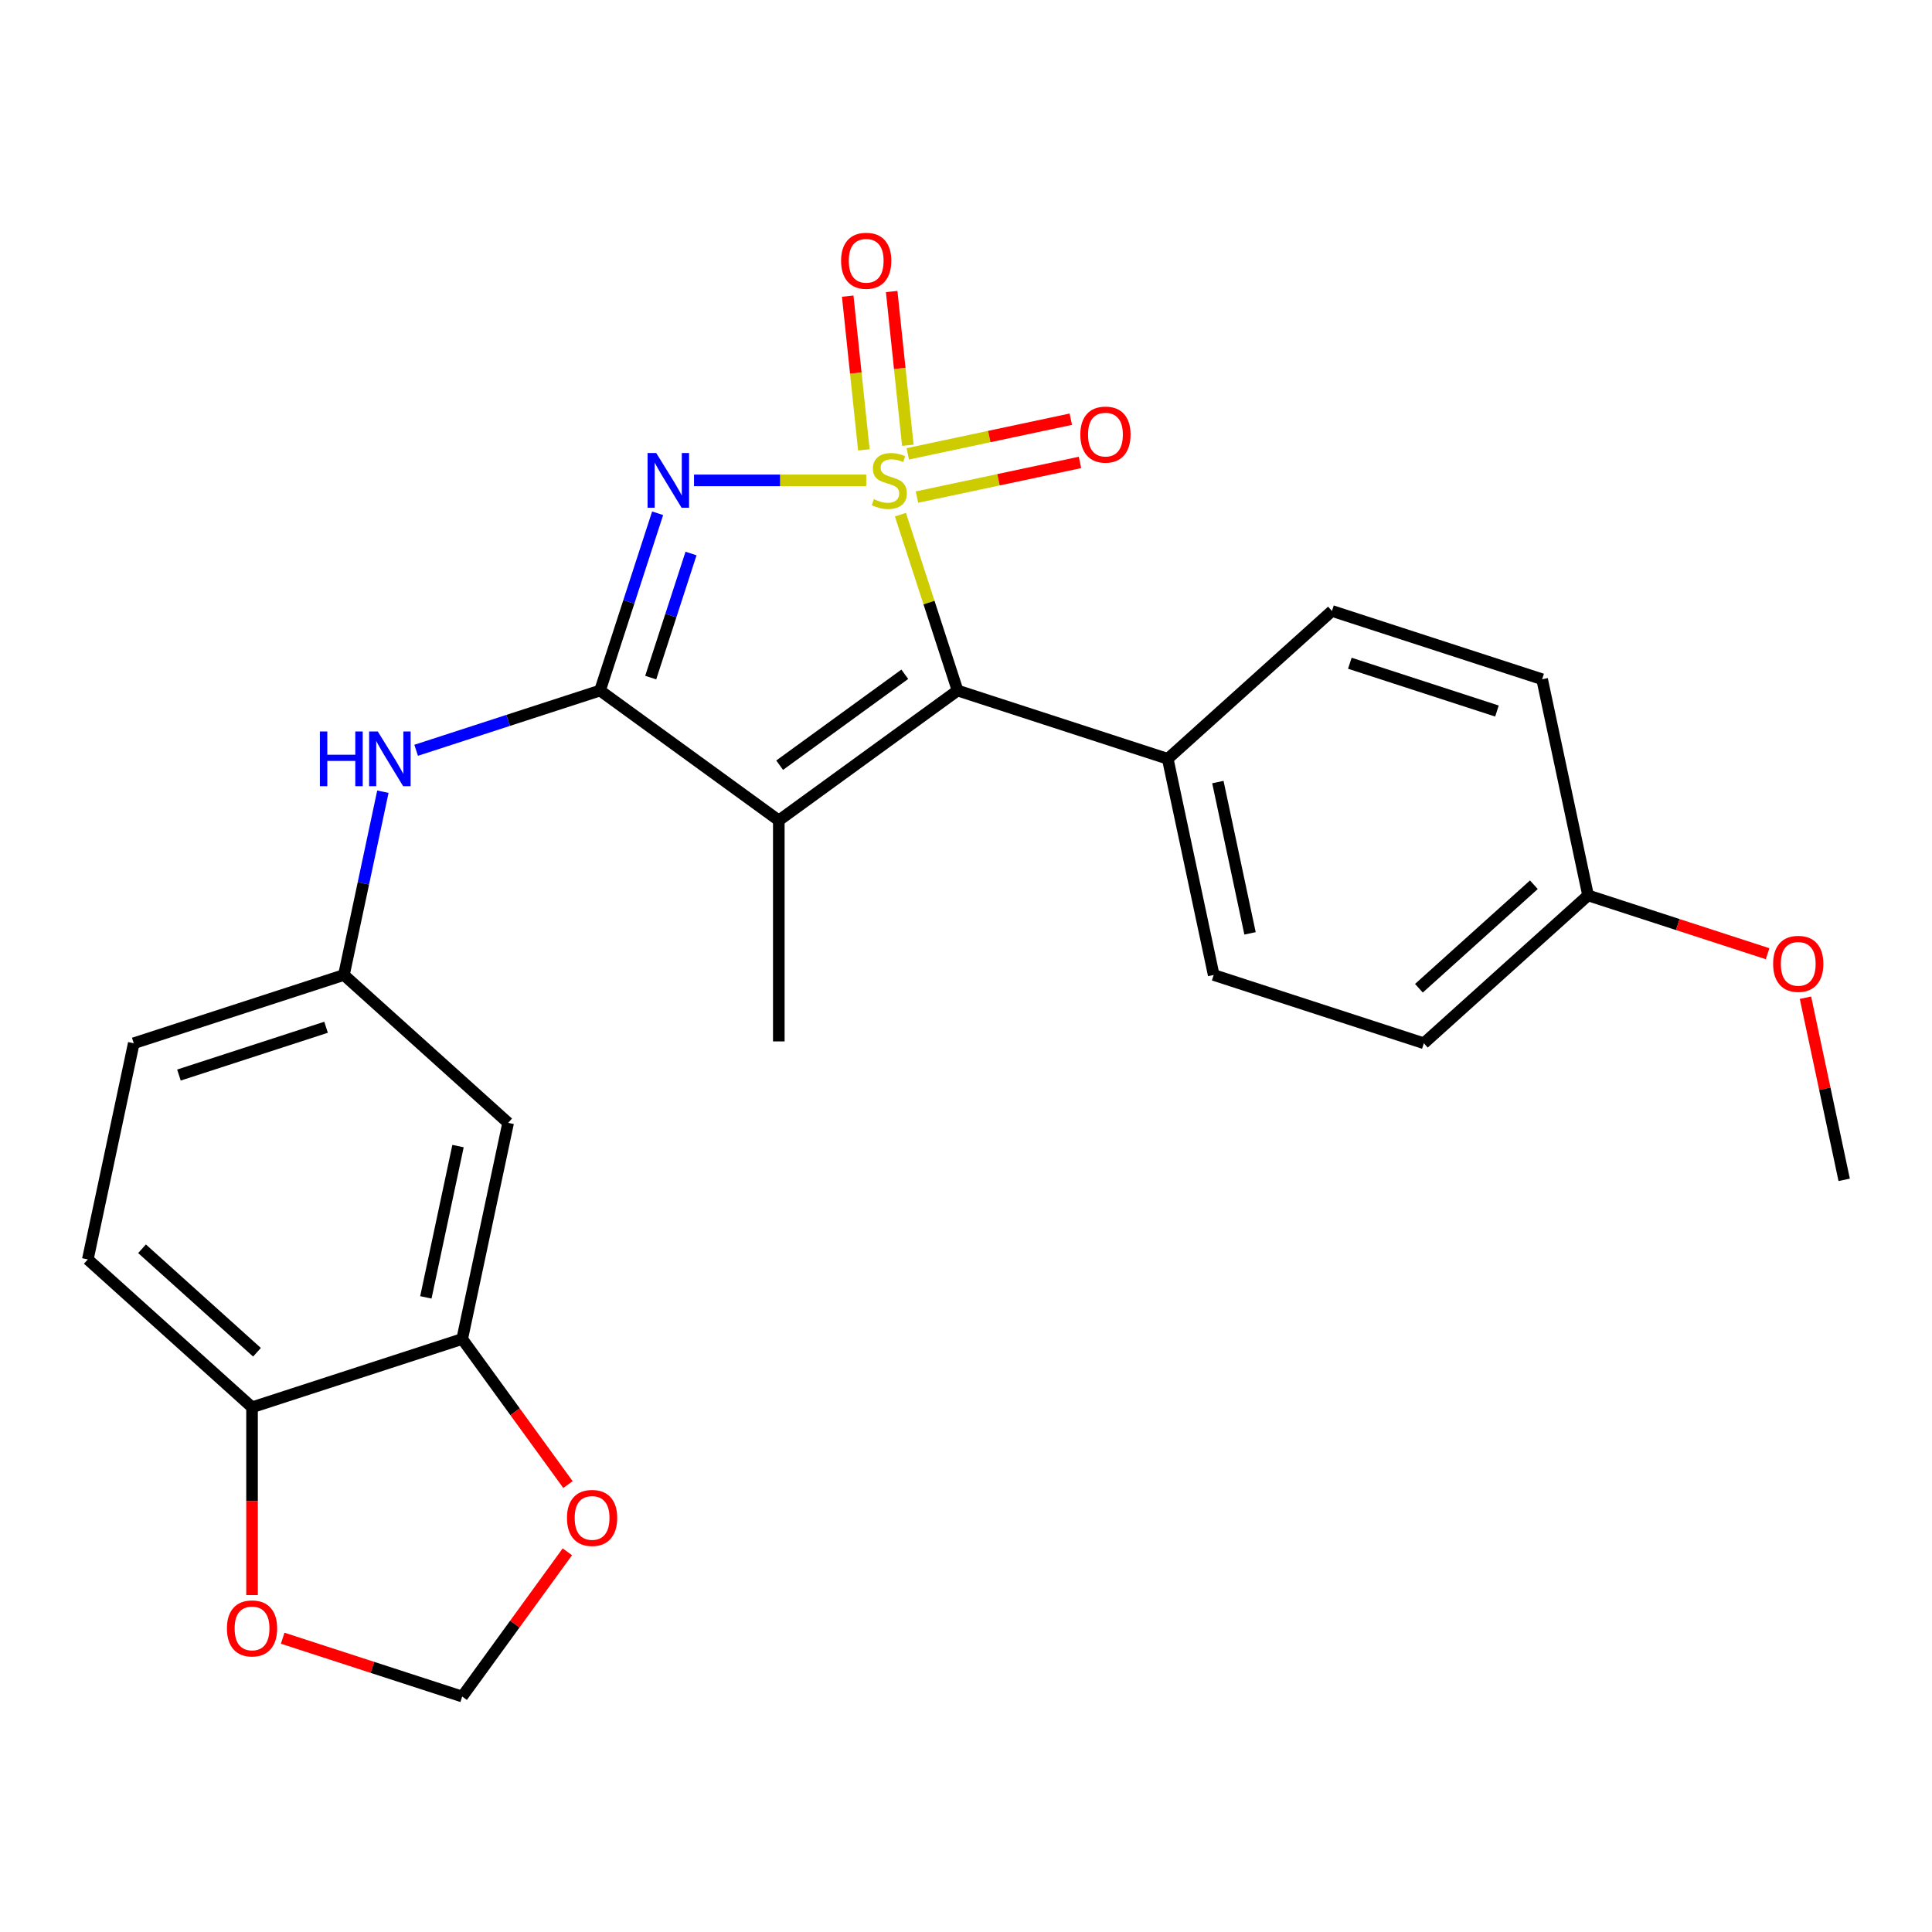 <?xml version='1.0' encoding='iso-8859-1'?>
<svg version='1.1' baseProfile='full'
              xmlns='http://www.w3.org/2000/svg'
                      xmlns:rdkit='http://www.rdkit.org/xml'
                      xmlns:xlink='http://www.w3.org/1999/xlink'
                  xml:space='preserve'
width='1000px' height='1000px' viewBox='0 0 1000 1000'>
<!-- END OF HEADER -->
<rect style='opacity:1.0;fill:#FFFFFF;stroke:none' width='1000' height='1000' x='0' y='0'> </rect>
<path class='bond-0' d='M 448.36,248.643 L 403.791,248.643' style='fill:none;fill-rule:evenodd;stroke:#CCCC00;stroke-width:6px;stroke-linecap:butt;stroke-linejoin:miter;stroke-opacity:1' />
<path class='bond-0' d='M 403.791,248.643 L 359.222,248.643' style='fill:none;fill-rule:evenodd;stroke:#0000FF;stroke-width:6px;stroke-linecap:butt;stroke-linejoin:miter;stroke-opacity:1' />
<path class='bond-2' d='M 466.063,266.382 L 480.854,311.902' style='fill:none;fill-rule:evenodd;stroke:#CCCC00;stroke-width:6px;stroke-linecap:butt;stroke-linejoin:miter;stroke-opacity:1' />
<path class='bond-2' d='M 480.854,311.902 L 495.644,357.423' style='fill:none;fill-rule:evenodd;stroke:#000000;stroke-width:6px;stroke-linecap:butt;stroke-linejoin:miter;stroke-opacity:1' />
<path class='bond-5' d='M 469.89,230.468 L 465.708,190.678' style='fill:none;fill-rule:evenodd;stroke:#CCCC00;stroke-width:6px;stroke-linecap:butt;stroke-linejoin:miter;stroke-opacity:1' />
<path class='bond-5' d='M 465.708,190.678 L 461.526,150.888' style='fill:none;fill-rule:evenodd;stroke:#FF0000;stroke-width:6px;stroke-linecap:butt;stroke-linejoin:miter;stroke-opacity:1' />
<path class='bond-5' d='M 447.139,232.859 L 442.957,193.069' style='fill:none;fill-rule:evenodd;stroke:#CCCC00;stroke-width:6px;stroke-linecap:butt;stroke-linejoin:miter;stroke-opacity:1' />
<path class='bond-5' d='M 442.957,193.069 L 438.775,153.279' style='fill:none;fill-rule:evenodd;stroke:#FF0000;stroke-width:6px;stroke-linecap:butt;stroke-linejoin:miter;stroke-opacity:1' />
<path class='bond-6' d='M 474.617,257.293 L 516.809,248.324' style='fill:none;fill-rule:evenodd;stroke:#CCCC00;stroke-width:6px;stroke-linecap:butt;stroke-linejoin:miter;stroke-opacity:1' />
<path class='bond-6' d='M 516.809,248.324 L 559.002,239.356' style='fill:none;fill-rule:evenodd;stroke:#FF0000;stroke-width:6px;stroke-linecap:butt;stroke-linejoin:miter;stroke-opacity:1' />
<path class='bond-6' d='M 469.861,234.917 L 512.053,225.949' style='fill:none;fill-rule:evenodd;stroke:#CCCC00;stroke-width:6px;stroke-linecap:butt;stroke-linejoin:miter;stroke-opacity:1' />
<path class='bond-6' d='M 512.053,225.949 L 554.246,216.98' style='fill:none;fill-rule:evenodd;stroke:#FF0000;stroke-width:6px;stroke-linecap:butt;stroke-linejoin:miter;stroke-opacity:1' />
<path class='bond-1' d='M 340.391,265.662 L 325.484,311.542' style='fill:none;fill-rule:evenodd;stroke:#0000FF;stroke-width:6px;stroke-linecap:butt;stroke-linejoin:miter;stroke-opacity:1' />
<path class='bond-1' d='M 325.484,311.542 L 310.576,357.423' style='fill:none;fill-rule:evenodd;stroke:#000000;stroke-width:6px;stroke-linecap:butt;stroke-linejoin:miter;stroke-opacity:1' />
<path class='bond-1' d='M 357.675,286.495 L 347.24,318.611' style='fill:none;fill-rule:evenodd;stroke:#0000FF;stroke-width:6px;stroke-linecap:butt;stroke-linejoin:miter;stroke-opacity:1' />
<path class='bond-1' d='M 347.24,318.611 L 336.804,350.728' style='fill:none;fill-rule:evenodd;stroke:#000000;stroke-width:6px;stroke-linecap:butt;stroke-linejoin:miter;stroke-opacity:1' />
<path class='bond-4' d='M 310.576,357.423 L 262.986,372.886' style='fill:none;fill-rule:evenodd;stroke:#000000;stroke-width:6px;stroke-linecap:butt;stroke-linejoin:miter;stroke-opacity:1' />
<path class='bond-4' d='M 262.986,372.886 L 215.395,388.349' style='fill:none;fill-rule:evenodd;stroke:#0000FF;stroke-width:6px;stroke-linecap:butt;stroke-linejoin:miter;stroke-opacity:1' />
<path class='bond-25' d='M 310.576,357.423 L 403.11,424.653' style='fill:none;fill-rule:evenodd;stroke:#000000;stroke-width:6px;stroke-linecap:butt;stroke-linejoin:miter;stroke-opacity:1' />
<path class='bond-3' d='M 495.644,357.423 L 403.11,424.653' style='fill:none;fill-rule:evenodd;stroke:#000000;stroke-width:6px;stroke-linecap:butt;stroke-linejoin:miter;stroke-opacity:1' />
<path class='bond-3' d='M 468.318,349.001 L 403.544,396.061' style='fill:none;fill-rule:evenodd;stroke:#000000;stroke-width:6px;stroke-linecap:butt;stroke-linejoin:miter;stroke-opacity:1' />
<path class='bond-8' d='M 495.644,357.423 L 604.424,392.768' style='fill:none;fill-rule:evenodd;stroke:#000000;stroke-width:6px;stroke-linecap:butt;stroke-linejoin:miter;stroke-opacity:1' />
<path class='bond-18' d='M 403.11,424.653 L 403.11,539.031' style='fill:none;fill-rule:evenodd;stroke:#000000;stroke-width:6px;stroke-linecap:butt;stroke-linejoin:miter;stroke-opacity:1' />
<path class='bond-11' d='M 198.178,409.787 L 188.097,457.217' style='fill:none;fill-rule:evenodd;stroke:#0000FF;stroke-width:6px;stroke-linecap:butt;stroke-linejoin:miter;stroke-opacity:1' />
<path class='bond-11' d='M 188.097,457.217 L 178.015,504.646' style='fill:none;fill-rule:evenodd;stroke:#000000;stroke-width:6px;stroke-linecap:butt;stroke-linejoin:miter;stroke-opacity:1' />
<path class='bond-7' d='M 239.234,693.059 L 263.015,581.18' style='fill:none;fill-rule:evenodd;stroke:#000000;stroke-width:6px;stroke-linecap:butt;stroke-linejoin:miter;stroke-opacity:1' />
<path class='bond-7' d='M 220.426,671.521 L 237.072,593.206' style='fill:none;fill-rule:evenodd;stroke:#000000;stroke-width:6px;stroke-linecap:butt;stroke-linejoin:miter;stroke-opacity:1' />
<path class='bond-12' d='M 239.234,693.059 L 266.609,730.737' style='fill:none;fill-rule:evenodd;stroke:#000000;stroke-width:6px;stroke-linecap:butt;stroke-linejoin:miter;stroke-opacity:1' />
<path class='bond-12' d='M 266.609,730.737 L 293.983,768.414' style='fill:none;fill-rule:evenodd;stroke:#FF0000;stroke-width:6px;stroke-linecap:butt;stroke-linejoin:miter;stroke-opacity:1' />
<path class='bond-27' d='M 239.234,693.059 L 130.454,728.404' style='fill:none;fill-rule:evenodd;stroke:#000000;stroke-width:6px;stroke-linecap:butt;stroke-linejoin:miter;stroke-opacity:1' />
<path class='bond-16' d='M 604.424,392.768 L 628.205,504.646' style='fill:none;fill-rule:evenodd;stroke:#000000;stroke-width:6px;stroke-linecap:butt;stroke-linejoin:miter;stroke-opacity:1' />
<path class='bond-16' d='M 630.367,404.793 L 647.014,483.109' style='fill:none;fill-rule:evenodd;stroke:#000000;stroke-width:6px;stroke-linecap:butt;stroke-linejoin:miter;stroke-opacity:1' />
<path class='bond-17' d='M 604.424,392.768 L 689.424,316.234' style='fill:none;fill-rule:evenodd;stroke:#000000;stroke-width:6px;stroke-linecap:butt;stroke-linejoin:miter;stroke-opacity:1' />
<path class='bond-9' d='M 263.015,581.18 L 178.015,504.646' style='fill:none;fill-rule:evenodd;stroke:#000000;stroke-width:6px;stroke-linecap:butt;stroke-linejoin:miter;stroke-opacity:1' />
<path class='bond-10' d='M 130.454,728.404 L 45.455,651.87' style='fill:none;fill-rule:evenodd;stroke:#000000;stroke-width:6px;stroke-linecap:butt;stroke-linejoin:miter;stroke-opacity:1' />
<path class='bond-10' d='M 133.011,699.924 L 73.511,646.35' style='fill:none;fill-rule:evenodd;stroke:#000000;stroke-width:6px;stroke-linecap:butt;stroke-linejoin:miter;stroke-opacity:1' />
<path class='bond-13' d='M 130.454,728.404 L 130.454,777.004' style='fill:none;fill-rule:evenodd;stroke:#000000;stroke-width:6px;stroke-linecap:butt;stroke-linejoin:miter;stroke-opacity:1' />
<path class='bond-13' d='M 130.454,777.004 L 130.454,825.603' style='fill:none;fill-rule:evenodd;stroke:#FF0000;stroke-width:6px;stroke-linecap:butt;stroke-linejoin:miter;stroke-opacity:1' />
<path class='bond-19' d='M 178.015,504.646 L 69.235,539.991' style='fill:none;fill-rule:evenodd;stroke:#000000;stroke-width:6px;stroke-linecap:butt;stroke-linejoin:miter;stroke-opacity:1' />
<path class='bond-19' d='M 168.767,531.704 L 92.621,556.446' style='fill:none;fill-rule:evenodd;stroke:#000000;stroke-width:6px;stroke-linecap:butt;stroke-linejoin:miter;stroke-opacity:1' />
<path class='bond-14' d='M 293.663,803.213 L 266.449,840.67' style='fill:none;fill-rule:evenodd;stroke:#FF0000;stroke-width:6px;stroke-linecap:butt;stroke-linejoin:miter;stroke-opacity:1' />
<path class='bond-14' d='M 266.449,840.67 L 239.234,878.127' style='fill:none;fill-rule:evenodd;stroke:#000000;stroke-width:6px;stroke-linecap:butt;stroke-linejoin:miter;stroke-opacity:1' />
<path class='bond-28' d='M 146.314,847.935 L 192.774,863.031' style='fill:none;fill-rule:evenodd;stroke:#FF0000;stroke-width:6px;stroke-linecap:butt;stroke-linejoin:miter;stroke-opacity:1' />
<path class='bond-28' d='M 192.774,863.031 L 239.234,878.127' style='fill:none;fill-rule:evenodd;stroke:#000000;stroke-width:6px;stroke-linecap:butt;stroke-linejoin:miter;stroke-opacity:1' />
<path class='bond-15' d='M 45.455,651.87 L 69.235,539.991' style='fill:none;fill-rule:evenodd;stroke:#000000;stroke-width:6px;stroke-linecap:butt;stroke-linejoin:miter;stroke-opacity:1' />
<path class='bond-21' d='M 628.205,504.646 L 736.985,539.991' style='fill:none;fill-rule:evenodd;stroke:#000000;stroke-width:6px;stroke-linecap:butt;stroke-linejoin:miter;stroke-opacity:1' />
<path class='bond-22' d='M 689.424,316.234 L 798.204,351.578' style='fill:none;fill-rule:evenodd;stroke:#000000;stroke-width:6px;stroke-linecap:butt;stroke-linejoin:miter;stroke-opacity:1' />
<path class='bond-22' d='M 698.672,343.291 L 774.818,368.033' style='fill:none;fill-rule:evenodd;stroke:#000000;stroke-width:6px;stroke-linecap:butt;stroke-linejoin:miter;stroke-opacity:1' />
<path class='bond-20' d='M 821.985,463.457 L 798.204,351.578' style='fill:none;fill-rule:evenodd;stroke:#000000;stroke-width:6px;stroke-linecap:butt;stroke-linejoin:miter;stroke-opacity:1' />
<path class='bond-23' d='M 821.985,463.457 L 868.445,478.553' style='fill:none;fill-rule:evenodd;stroke:#000000;stroke-width:6px;stroke-linecap:butt;stroke-linejoin:miter;stroke-opacity:1' />
<path class='bond-23' d='M 868.445,478.553 L 914.905,493.649' style='fill:none;fill-rule:evenodd;stroke:#FF0000;stroke-width:6px;stroke-linecap:butt;stroke-linejoin:miter;stroke-opacity:1' />
<path class='bond-26' d='M 821.985,463.457 L 736.985,539.991' style='fill:none;fill-rule:evenodd;stroke:#000000;stroke-width:6px;stroke-linecap:butt;stroke-linejoin:miter;stroke-opacity:1' />
<path class='bond-26' d='M 793.928,457.937 L 734.428,511.511' style='fill:none;fill-rule:evenodd;stroke:#000000;stroke-width:6px;stroke-linecap:butt;stroke-linejoin:miter;stroke-opacity:1' />
<path class='bond-24' d='M 934.51,516.422 L 944.528,563.551' style='fill:none;fill-rule:evenodd;stroke:#FF0000;stroke-width:6px;stroke-linecap:butt;stroke-linejoin:miter;stroke-opacity:1' />
<path class='bond-24' d='M 944.528,563.551 L 954.545,610.681' style='fill:none;fill-rule:evenodd;stroke:#000000;stroke-width:6px;stroke-linecap:butt;stroke-linejoin:miter;stroke-opacity:1' />
<path  class='atom-0' d='M 452.299 258.363
Q 452.619 258.483, 453.939 259.043
Q 455.259 259.603, 456.699 259.963
Q 458.179 260.283, 459.619 260.283
Q 462.299 260.283, 463.859 259.003
Q 465.419 257.683, 465.419 255.403
Q 465.419 253.843, 464.619 252.883
Q 463.859 251.923, 462.659 251.403
Q 461.459 250.883, 459.459 250.283
Q 456.939 249.523, 455.419 248.803
Q 453.939 248.083, 452.859 246.563
Q 451.819 245.043, 451.819 242.483
Q 451.819 238.923, 454.219 236.723
Q 456.659 234.523, 461.459 234.523
Q 464.739 234.523, 468.459 236.083
L 467.539 239.163
Q 464.139 237.763, 461.579 237.763
Q 458.819 237.763, 457.299 238.923
Q 455.779 240.043, 455.819 242.003
Q 455.819 243.523, 456.579 244.443
Q 457.379 245.363, 458.499 245.883
Q 459.659 246.403, 461.579 247.003
Q 464.139 247.803, 465.659 248.603
Q 467.179 249.403, 468.259 251.043
Q 469.379 252.643, 469.379 255.403
Q 469.379 259.323, 466.739 261.443
Q 464.139 263.523, 459.779 263.523
Q 457.259 263.523, 455.339 262.963
Q 453.459 262.443, 451.219 261.523
L 452.299 258.363
' fill='#CCCC00'/>
<path  class='atom-1' d='M 339.661 234.483
L 348.941 249.483
Q 349.861 250.963, 351.341 253.643
Q 352.821 256.323, 352.901 256.483
L 352.901 234.483
L 356.661 234.483
L 356.661 262.803
L 352.781 262.803
L 342.821 246.403
Q 341.661 244.483, 340.421 242.283
Q 339.221 240.083, 338.861 239.403
L 338.861 262.803
L 335.181 262.803
L 335.181 234.483
L 339.661 234.483
' fill='#0000FF'/>
<path  class='atom-5' d='M 165.576 378.608
L 169.416 378.608
L 169.416 390.648
L 183.896 390.648
L 183.896 378.608
L 187.736 378.608
L 187.736 406.928
L 183.896 406.928
L 183.896 393.848
L 169.416 393.848
L 169.416 406.928
L 165.576 406.928
L 165.576 378.608
' fill='#0000FF'/>
<path  class='atom-5' d='M 195.536 378.608
L 204.816 393.608
Q 205.736 395.088, 207.216 397.768
Q 208.696 400.448, 208.776 400.608
L 208.776 378.608
L 212.536 378.608
L 212.536 406.928
L 208.656 406.928
L 198.696 390.528
Q 197.536 388.608, 196.296 386.408
Q 195.096 384.208, 194.736 383.528
L 194.736 406.928
L 191.056 406.928
L 191.056 378.608
L 195.536 378.608
' fill='#0000FF'/>
<path  class='atom-6' d='M 435.343 134.971
Q 435.343 128.171, 438.703 124.371
Q 442.063 120.571, 448.343 120.571
Q 454.623 120.571, 457.983 124.371
Q 461.343 128.171, 461.343 134.971
Q 461.343 141.851, 457.943 145.771
Q 454.543 149.651, 448.343 149.651
Q 442.103 149.651, 438.703 145.771
Q 435.343 141.891, 435.343 134.971
M 448.343 146.451
Q 452.663 146.451, 454.983 143.571
Q 457.343 140.651, 457.343 134.971
Q 457.343 129.411, 454.983 126.611
Q 452.663 123.771, 448.343 123.771
Q 444.023 123.771, 441.663 126.571
Q 439.343 129.371, 439.343 134.971
Q 439.343 140.691, 441.663 143.571
Q 444.023 146.451, 448.343 146.451
' fill='#FF0000'/>
<path  class='atom-7' d='M 559.178 224.942
Q 559.178 218.142, 562.538 214.342
Q 565.898 210.542, 572.178 210.542
Q 578.458 210.542, 581.818 214.342
Q 585.178 218.142, 585.178 224.942
Q 585.178 231.822, 581.778 235.742
Q 578.378 239.622, 572.178 239.622
Q 565.938 239.622, 562.538 235.742
Q 559.178 231.862, 559.178 224.942
M 572.178 236.422
Q 576.498 236.422, 578.818 233.542
Q 581.178 230.622, 581.178 224.942
Q 581.178 219.382, 578.818 216.582
Q 576.498 213.742, 572.178 213.742
Q 567.858 213.742, 565.498 216.542
Q 563.178 219.342, 563.178 224.942
Q 563.178 230.662, 565.498 233.542
Q 567.858 236.422, 572.178 236.422
' fill='#FF0000'/>
<path  class='atom-13' d='M 293.464 785.673
Q 293.464 778.873, 296.824 775.073
Q 300.184 771.273, 306.464 771.273
Q 312.744 771.273, 316.104 775.073
Q 319.464 778.873, 319.464 785.673
Q 319.464 792.553, 316.064 796.473
Q 312.664 800.353, 306.464 800.353
Q 300.224 800.353, 296.824 796.473
Q 293.464 792.593, 293.464 785.673
M 306.464 797.153
Q 310.784 797.153, 313.104 794.273
Q 315.464 791.353, 315.464 785.673
Q 315.464 780.113, 313.104 777.313
Q 310.784 774.473, 306.464 774.473
Q 302.144 774.473, 299.784 777.273
Q 297.464 780.073, 297.464 785.673
Q 297.464 791.393, 299.784 794.273
Q 302.144 797.153, 306.464 797.153
' fill='#FF0000'/>
<path  class='atom-14' d='M 117.454 842.862
Q 117.454 836.062, 120.814 832.262
Q 124.174 828.462, 130.454 828.462
Q 136.734 828.462, 140.094 832.262
Q 143.454 836.062, 143.454 842.862
Q 143.454 849.742, 140.054 853.662
Q 136.654 857.542, 130.454 857.542
Q 124.214 857.542, 120.814 853.662
Q 117.454 849.782, 117.454 842.862
M 130.454 854.342
Q 134.774 854.342, 137.094 851.462
Q 139.454 848.542, 139.454 842.862
Q 139.454 837.302, 137.094 834.502
Q 134.774 831.662, 130.454 831.662
Q 126.134 831.662, 123.774 834.462
Q 121.454 837.262, 121.454 842.862
Q 121.454 848.582, 123.774 851.462
Q 126.134 854.342, 130.454 854.342
' fill='#FF0000'/>
<path  class='atom-24' d='M 917.765 498.882
Q 917.765 492.082, 921.125 488.282
Q 924.485 484.482, 930.765 484.482
Q 937.045 484.482, 940.405 488.282
Q 943.765 492.082, 943.765 498.882
Q 943.765 505.762, 940.365 509.682
Q 936.965 513.562, 930.765 513.562
Q 924.525 513.562, 921.125 509.682
Q 917.765 505.802, 917.765 498.882
M 930.765 510.362
Q 935.085 510.362, 937.405 507.482
Q 939.765 504.562, 939.765 498.882
Q 939.765 493.322, 937.405 490.522
Q 935.085 487.682, 930.765 487.682
Q 926.445 487.682, 924.085 490.482
Q 921.765 493.282, 921.765 498.882
Q 921.765 504.602, 924.085 507.482
Q 926.445 510.362, 930.765 510.362
' fill='#FF0000'/>
</svg>
